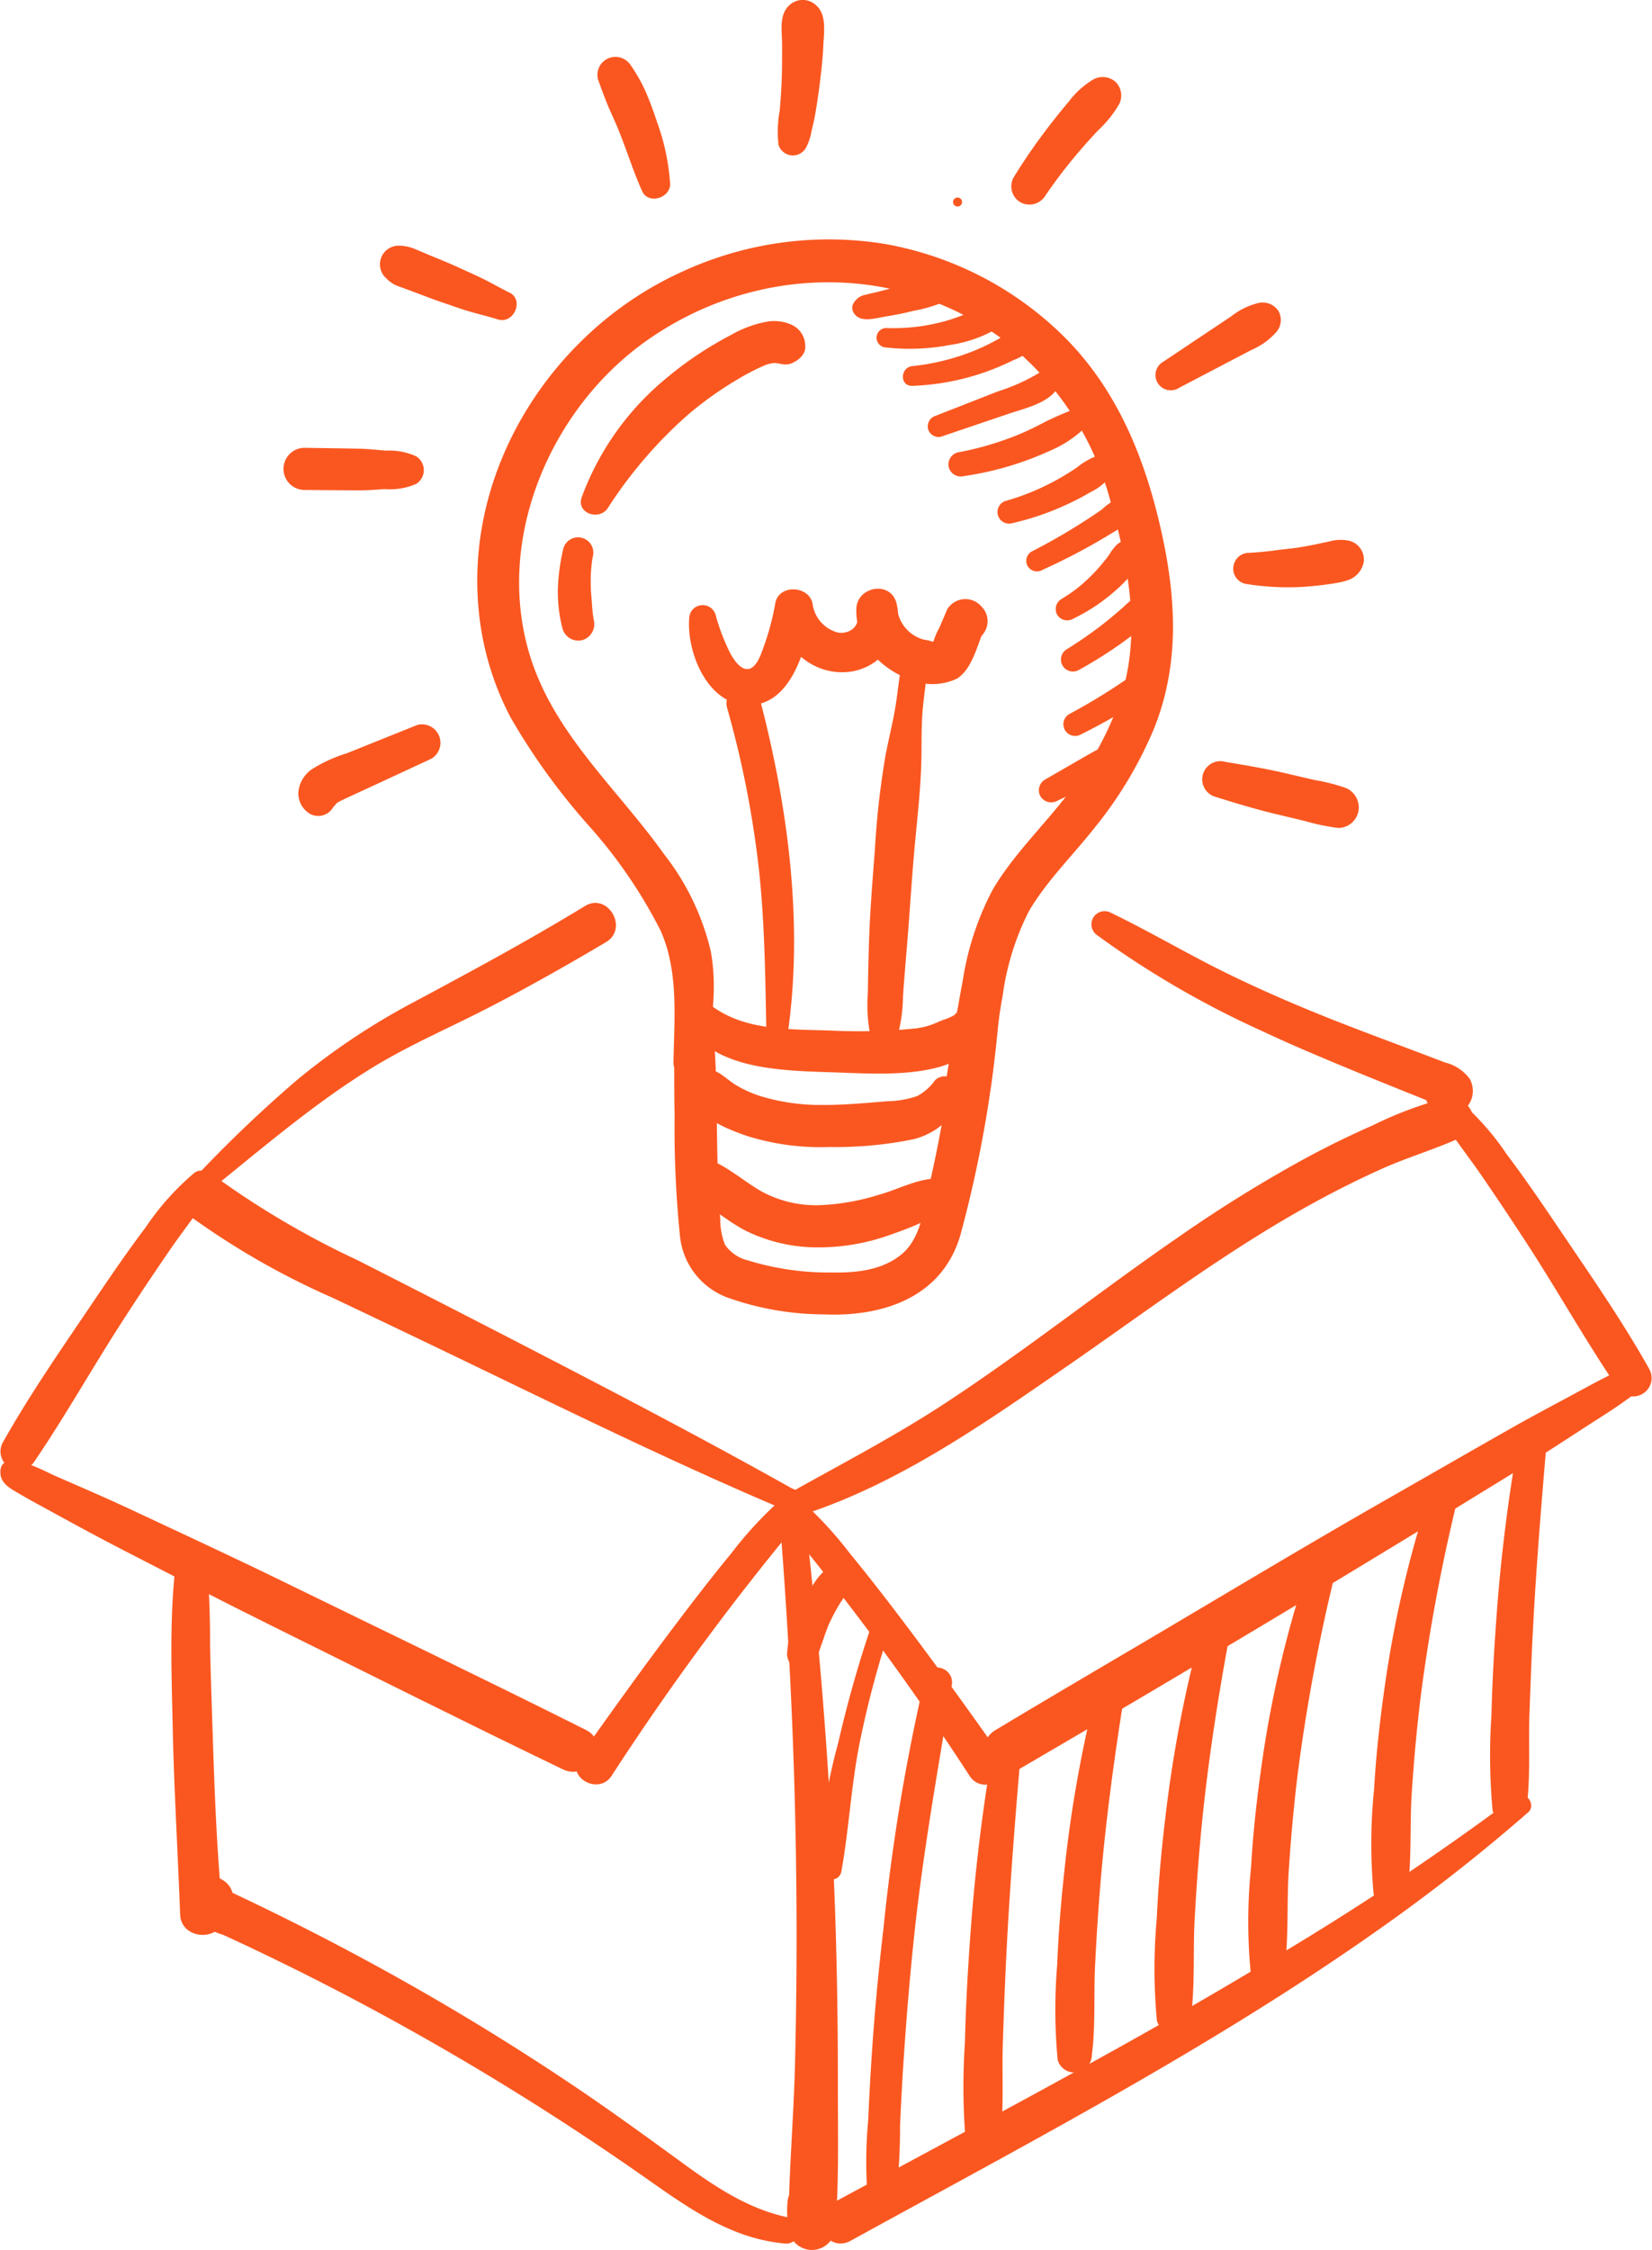 <?xml version="1.0" encoding="UTF-8"?> <svg xmlns="http://www.w3.org/2000/svg" xmlns:xlink="http://www.w3.org/1999/xlink" id="Group_2039" data-name="Group 2039" width="147.047" height="200.217" viewBox="0 0 147.047 200.217"><defs><clipPath id="clip-path"><rect id="Rectangle_1266" data-name="Rectangle 1266" width="147.047" height="200.217" fill="#fa5720"></rect></clipPath></defs><g id="Group_2039-2" data-name="Group 2039" clip-path="url(#clip-path)"><path id="Path_37344" data-name="Path 37344" d="M97.692,83.246a83.018,83.018,0,0,0,14.626,8.493c2.4,1.132,4.842,2.165,7.29,3.18q1.965.814,3.94,1.608,1.181.479,2.364.953c.416.167.833.333,1.249.5l.427.172q.638.347-.145-.483v-.993c-.014.046-.029.091-.043.136q.423-.551.847-1.1l1.229.091.849,1.481c0-.04,0-.08-.007-.12A1.7,1.7,0,0,0,127,96.715c-.831,2.021,2.17,3.152,3.477,1.893A2.194,2.194,0,0,0,130.819,96a3.874,3.874,0,0,0-2.234-1.464c-3.605-1.394-7.242-2.7-10.827-4.142-2.943-1.186-5.854-2.457-8.7-3.857-3.438-1.689-6.732-3.653-10.181-5.316a1.173,1.173,0,0,0-1.183,2.024" fill="#fa5720"></path><path id="Path_37345" data-name="Path 37345" d="M19.029,105.652c4.522-3.659,9.074-7.543,14.04-10.6,3.375-2.079,7.039-3.628,10.552-5.45,3.5-1.814,6.926-3.754,10.315-5.761,2.057-1.221.171-4.462-1.877-3.211-5.037,3.075-10.21,5.857-15.41,8.641A61.216,61.216,0,0,0,26.5,96.052a116.973,116.973,0,0,0-8.757,8.318c-.837.85.394,2,1.282,1.282" fill="#fa5720"></path><path id="Path_37346" data-name="Path 37346" d="M70.318,197.349c-3.558-.689-6.583-2.7-9.468-4.8-3.126-2.273-6.243-4.551-9.447-6.715a225.285,225.285,0,0,0-20.16-12.115q-2.85-1.518-5.739-2.958-1.548-.771-3.107-1.518-.727-.35-1.457-.693c-.209-.1-.419-.193-.627-.294-.568-.277-.381-.409-.174.228v.965l-1.944.856-.845-1.474c0,.05,0,.1,0,.149a1.7,1.7,0,0,0,3.315.449c.595-2.13-2.308-3.35-3.613-1.71a2.259,2.259,0,0,0-.039,2.69,6.382,6.382,0,0,0,2.869,1.774q6.5,2.988,12.81,6.368a241.83,241.83,0,0,1,24.351,14.96c3.984,2.786,7.95,5.759,12.965,6.141a1.177,1.177,0,0,0,.312-2.3" fill="#fa5720"></path><path id="Path_37347" data-name="Path 37347" d="M134.93,159.843a245.843,245.843,0,0,1-22.841,15.147c-8.182,4.917-16.568,9.49-24.959,14.037-4.421,2.4-8.856,4.767-13.281,7.156-2.1,1.137-.225,4.367,1.876,3.211,16.422-9.032,33.216-17.768,48.462-28.735,4.1-2.951,8.039-6.067,11.841-9.393.763-.667-.275-2.052-1.1-1.423" fill="#fa5720"></path><path id="Path_37348" data-name="Path 37348" d="M15.822,137.863c-.8,5.287-.557,10.832-.441,16.168.119,5.444.453,10.876.652,16.317.09,2.478,4.057,2.409,3.812,0-.541-5.333-.74-10.714-.914-16.07-.086-2.638-.18-5.275-.235-7.913a81.076,81.076,0,0,0-.357-8.161c-.156-1.281-2.281-1.909-2.517-.341" fill="#fa5720"></path><path id="Path_37349" data-name="Path 37349" d="M69.268,133.514a461.039,461.039,0,0,1,1.494,50.266c-.126,4.8-.552,9.62-.583,14.421l4.109-.556a10.553,10.553,0,0,0-.758-2.567,1.857,1.857,0,0,0-2.082-.848,1.94,1.94,0,0,0-1.354,1.778,8.9,8.9,0,0,0,.085,2.193,2.093,2.093,0,0,0,4.183,0c.332-4.209.213-8.508.219-12.728q.007-6.248-.159-12.493c-.225-8.377-.73-16.745-1.46-25.092q-.628-7.2-1.475-14.374c-.162-1.388-2.339-1.441-2.219,0" fill="#fa5720"></path><path id="Path_37350" data-name="Path 37350" d="M71.855,134.659c8.344-2.776,15.929-8.109,23.1-13.067,7.038-4.866,13.873-10.043,21.362-14.216,2.189-1.22,4.425-2.355,6.712-3.379,2.349-1.052,4.844-1.767,7.171-2.852,2.037-.95.53-3.867-1.457-3.456a34.5,34.5,0,0,0-6.577,2.464c-2,.876-3.964,1.841-5.888,2.875a121.488,121.488,0,0,0-11.114,6.87c-7.087,4.858-13.812,10.231-21,14.946-4.278,2.808-8.761,5.164-13.225,7.645a1.193,1.193,0,0,0,.915,2.17" fill="#fa5720"></path><path id="Path_37351" data-name="Path 37351" d="M70.874,132.664c-8.528-4.795-17.2-9.3-25.891-13.788q-6.573-3.39-13.167-6.741a77.268,77.268,0,0,1-12.422-7.265,2.106,2.106,0,0,0-2.864.751,2.145,2.145,0,0,0,.751,2.865,68.479,68.479,0,0,0,12.3,6.988q6.807,3.228,13.59,6.507c8.845,4.269,17.664,8.557,26.712,12.383,1.13.478,2.133-1.06.994-1.7" fill="#fa5720"></path><path id="Path_37352" data-name="Path 37352" d="M60.182,88.6c-.173,3.568-.2,7.1-.135,10.678a95.427,95.427,0,0,0,.474,10.668,6.525,6.525,0,0,0,4.372,5.569,25.82,25.82,0,0,0,8.461,1.447c5.309.231,10.55-1.556,12.141-7.092a108.91,108.91,0,0,0,3.444-19.72c.227-2.4-3.524-2.386-3.75,0a118.563,118.563,0,0,1-2.538,15.61c-.46,1.984-.715,4.431-2.367,5.826-1.712,1.446-4.062,1.688-6.215,1.648a24.346,24.346,0,0,1-7.494-1.076,3.45,3.45,0,0,1-2.049-1.408,6.092,6.092,0,0,1-.413-2.238c-.271-3.234-.265-6.5-.326-9.74-.065-3.5-.049-7.122-.981-10.527a1.342,1.342,0,0,0-2.624.355" fill="#fa5720"></path><path id="Path_37353" data-name="Path 37353" d="M60.424,89.411c1.609,6,9.286,5.844,14.211,6.029,2.918.109,6.229.285,9.07-.519a16.607,16.607,0,0,0,2.779-1.174,2.5,2.5,0,0,0,1.493-2.825,1.738,1.738,0,0,0-3.148-.412c.239-.537.308-.26-.167-.03-.379.184-.8.295-1.181.473a6.59,6.59,0,0,1-2.151.581,51.251,51.251,0,0,1-7.414.17c-4.162-.137-8.76.069-11.768-3.3a1.039,1.039,0,0,0-1.724,1" fill="#fa5720"></path><path id="Path_37354" data-name="Path 37354" d="M83.231,96.128a4.742,4.742,0,0,1-1.555,1.39,8.279,8.279,0,0,1-2.642.474c-1.925.153-3.844.344-5.777.334a18.2,18.2,0,0,1-5.484-.762,9.766,9.766,0,0,1-2.445-1.124c-.871-.581-1.329-1.192-2.439-1.322A1.544,1.544,0,0,0,61.4,96.254c-.532,2.687,3,4.107,5.043,4.815a21.844,21.844,0,0,0,7.359,1,34.883,34.883,0,0,0,7.434-.675c2.187-.513,4.39-2.289,4.015-4.737a1.214,1.214,0,0,0-2.017-.533" fill="#fa5720"></path><path id="Path_37355" data-name="Path 37355" d="M83.783,104.887c-1.823-.158-3.76.935-5.5,1.415a20.293,20.293,0,0,1-5.4.945,10.188,10.188,0,0,1-5.04-1.195c-1.509-.847-2.8-2.027-4.39-2.732a1.934,1.934,0,0,0-2.565.673,1.889,1.889,0,0,0,.672,2.565c1.816.8,3.258,2.22,5.047,3.071A14.489,14.489,0,0,0,72.885,111a18.857,18.857,0,0,0,6.2-1.063c1.964-.7,4.438-1.52,5.736-3.231.608-.8-.242-1.747-1.042-1.816" fill="#fa5720"></path><path id="Path_37356" data-name="Path 37356" d="M54.09,45.228a39.584,39.584,0,0,1,7.2-8.369,31.539,31.539,0,0,1,4.342-3.087,20.057,20.057,0,0,1,2.249-1.18,3.185,3.185,0,0,1,.995-.286c.525-.018.984.277,1.592.021s1.3-.819,1.205-1.583a2.063,2.063,0,0,0-1.366-1.908,3.787,3.787,0,0,0-1.928-.23,10.107,10.107,0,0,0-3.364,1.23,31.68,31.68,0,0,0-5.56,3.7,24.808,24.808,0,0,0-7.679,10.72c-.49,1.428,1.543,2.1,2.313.975" fill="#fa5720"></path><path id="Path_37357" data-name="Path 37357" d="M50.146,48.8a18.386,18.386,0,0,0-.489,3.564,13,13,0,0,0,.417,3.586,1.456,1.456,0,0,0,1.773,1.006,1.481,1.481,0,0,0,1.007-1.773c-.024-.14-.044-.281-.069-.421-.016-.11-.013-.081.01.087-.008-.06-.016-.12-.022-.181-.031-.261-.055-.522-.072-.785-.033-.506-.089-1.011-.109-1.519s-.016-1.014.015-1.519c.016-.242.042-.483.066-.725.034-.333-.034.188.015-.116.026-.16.051-.321.08-.481a1.36,1.36,0,0,0-2.622-.723" fill="#fa5720"></path><path id="Path_37358" data-name="Path 37358" d="M71.714,13.2a4.8,4.8,0,0,0,.515-1.512c.118-.474.232-.946.317-1.427.19-1.076.344-2.16.474-3.245.118-.974.222-1.956.264-2.936.049-1.147.33-2.784-.643-3.609a1.735,1.735,0,0,0-2.387,0c-.945.87-.639,2.345-.639,3.5,0,.979.006,1.957-.028,2.936s-.1,1.952-.184,2.925a10.56,10.56,0,0,0-.109,3.048,1.339,1.339,0,0,0,2.42.316" fill="#fa5720"></path><path id="Path_37359" data-name="Path 37359" d="M85.234,18.377a.4.4,0,0,0,0-.8.4.4,0,0,0,0,.8" fill="#fa5720"></path><path id="Path_37360" data-name="Path 37360" d="M93.046,17.41q.729-1.061,1.508-2.085c.084-.11.2-.253.047-.063l.181-.23c.136-.172.272-.344.41-.514q.416-.513.842-1.013.833-.977,1.713-1.908a10.175,10.175,0,0,0,1.842-2.276,1.7,1.7,0,0,0-.258-2,1.716,1.716,0,0,0-2-.258,7.535,7.535,0,0,0-2.172,1.947c-.654.768-1.281,1.557-1.895,2.358a51.526,51.526,0,0,0-3.028,4.4,1.644,1.644,0,0,0,.584,2.228,1.67,1.67,0,0,0,2.229-.584" fill="#fa5720"></path><path id="Path_37361" data-name="Path 37361" d="M104.922,34.529l4.3-2.254,2.151-1.126a6.3,6.3,0,0,0,2.185-1.543,1.641,1.641,0,0,0,.247-1.917,1.672,1.672,0,0,0-1.786-.727,6.259,6.259,0,0,0-2.407,1.175l-2.021,1.348-4.042,2.7a1.36,1.36,0,1,0,1.372,2.348" fill="#fa5720"></path><path id="Path_37362" data-name="Path 37362" d="M110.789,51.942a23.524,23.524,0,0,0,5.206.281c.938-.066,1.881-.167,2.809-.319a6.7,6.7,0,0,0,1.136-.266,2.11,2.11,0,0,0,1.459-1.7,1.731,1.731,0,0,0-1.318-1.82,3.582,3.582,0,0,0-1.782.072c-.817.164-1.626.353-2.449.487-.218.036-.437.068-.656.1.37-.054-.17.02-.2.023-.537.064-1.075.115-1.611.192a1.437,1.437,0,0,1-.223.029c-.223.025-.445.052-.668.074-.444.045-.89.079-1.335.1a1.4,1.4,0,0,0-1.37,1.209,1.375,1.375,0,0,0,1,1.53" fill="#fa5720"></path><path id="Path_37363" data-name="Path 37363" d="M108.232,70.925c1.749.54,3.485,1.075,5.266,1.5l2.614.623a18.824,18.824,0,0,0,3.013.628,1.828,1.828,0,0,0,1.807-1.6,1.876,1.876,0,0,0-1.318-2.019,16.867,16.867,0,0,0-2.607-.648L114.39,68.8c-1.755-.411-3.521-.7-5.3-1a1.618,1.618,0,1,0-.86,3.119" fill="#fa5720"></path><path id="Path_37364" data-name="Path 37364" d="M59.646,16.343a19.613,19.613,0,0,0-1.138-5.413c-.31-.934-.641-1.867-1.035-2.769a14.006,14.006,0,0,0-1.308-2.32,1.622,1.622,0,0,0-2-.657,1.593,1.593,0,0,0-.93,1.894c.327.929.662,1.836,1.056,2.74.166.38.342.756.508,1.136l.141.326c-.062-.146-.052-.122.029.074s.158.386.234.58c.667,1.688,1.209,3.43,1.958,5.083.555,1.227,2.534.591,2.489-.674" fill="#fa5720"></path><path id="Path_37365" data-name="Path 37365" d="M45.339,26.033c-.765-.375-1.5-.8-2.26-1.181s-1.549-.719-2.322-1.075c-.862-.4-1.747-.746-2.622-1.113l-1.19-.5a3.638,3.638,0,0,0-1.51-.3,1.659,1.659,0,0,0-1.16,2.8,3.94,3.94,0,0,0,.751.62,5.89,5.89,0,0,0,.781.313l1.205.448c.8.3,1.6.615,2.413.886s1.616.571,2.435.807,1.649.437,2.468.689c1.4.43,2.363-1.737,1.011-2.4" fill="#fa5720"></path><path id="Path_37366" data-name="Path 37366" d="M37.03,40.6a5.78,5.78,0,0,0-2.706-.5c-.811-.071-1.62-.159-2.434-.174q-2.391-.043-4.78-.076a1.875,1.875,0,1,0,0,3.75c1.593.019,3.186.028,4.78.036.783.005,1.563-.06,2.344-.11a5.931,5.931,0,0,0,2.8-.458,1.449,1.449,0,0,0,0-2.469" fill="#fa5720"></path><path id="Path_37367" data-name="Path 37367" d="M37.137,64.515,30.848,67.04a12.824,12.824,0,0,0-2.991,1.353,2.781,2.781,0,0,0-1.3,2.073,2.118,2.118,0,0,0,1.021,1.945,1.519,1.519,0,0,0,2.052-.538.868.868,0,0,1,.093-.147q.132-.235-.1.114c.059,0,.273-.283.315-.332.146-.134.117-.12-.089.043.071-.051.144-.1.22-.145a4.835,4.835,0,0,1,.457-.239c.87-.414,1.749-.812,2.624-1.217L38.4,67.514a1.643,1.643,0,0,0-1.264-3" fill="#fa5720"></path><path id="Path_37368" data-name="Path 37368" d="M62.612,94.913c.711-3.419,1.28-6.756.66-10.238A22.274,22.274,0,0,0,59.1,76c-3.741-5.264-8.823-9.827-11.3-15.9-4.369-10.724.684-23.467,9.9-29.886,9.588-6.681,22.387-6.962,31.814.178a26.874,26.874,0,0,1,9.457,14.7c1.536,5.55,2.592,11.4.779,17.007A29.234,29.234,0,0,1,94.709,71.1c-2.106,2.665-4.653,5.162-6.37,8.109a25.636,25.636,0,0,0-2.644,8.067c-.549,2.844-.966,5.707-1.441,8.564a2.018,2.018,0,1,0,3.983.539c.322-2.583.528-5.188,1.007-7.749A23.5,23.5,0,0,1,91.577,81.1c1.559-2.674,3.868-4.933,5.784-7.35a36.156,36.156,0,0,0,5.323-8.828c2.365-5.8,2.008-11.8.654-17.792-1.487-6.583-4.046-12.8-9-17.534a30.122,30.122,0,0,0-15.57-7.887,31.115,31.115,0,0,0-18.178,2.529c-11.27,5.157-19.1,17.226-18.007,29.767a25.72,25.72,0,0,0,2.849,9.808,57.85,57.85,0,0,0,6.935,9.615,43.54,43.54,0,0,1,6.407,9.333c1.661,3.646,1.236,7.889,1.172,11.788-.025,1.5,2.353,1.887,2.67.361" fill="#fa5720"></path><path id="Path_37369" data-name="Path 37369" d="M76.119,28.01c.6.71,1.917.282,2.714.154.82-.131,1.628-.288,2.432-.495a13.247,13.247,0,0,0,4.728-1.815,1.04,1.04,0,0,0,.458-1.124A1,1,0,0,0,85.49,24a28.338,28.338,0,0,0-4.878,1.3c-.795.22-1.59.444-2.39.648-.372.095-.751.169-1.121.271a1.523,1.523,0,0,0-1.208.934.881.881,0,0,0,.226.855" fill="#fa5720"></path><path id="Path_37370" data-name="Path 37370" d="M78.885,30.923a19.082,19.082,0,0,0,5.738-.237,11.572,11.572,0,0,0,5.344-2.269,1.015,1.015,0,0,0-.98-1.685c-1.672.578-3.222,1.4-4.94,1.867a17.22,17.22,0,0,1-5.162.59.877.877,0,0,0-.867.867.888.888,0,0,0,.867.867" fill="#fa5720"></path><path id="Path_37371" data-name="Path 37371" d="M81.213,34.337a22.033,22.033,0,0,0,6.07-1.085,23.127,23.127,0,0,0,2.882-1.182,6.549,6.549,0,0,0,2.642-1.906c.532-.76-.346-1.74-1.165-1.515a12.294,12.294,0,0,0-2.635,1.441,19.02,19.02,0,0,1-2.373,1.152,20.278,20.278,0,0,1-5.421,1.337c-1.1.111-1.15,1.8,0,1.758" fill="#fa5720"></path><path id="Path_37372" data-name="Path 37372" d="M83.793,38.849,89.84,36.8c1.622-.549,4.048-1.026,4.6-2.934.205-.716-.691-1.547-1.36-1.046a17.466,17.466,0,0,1-4.285,2.02L83.282,37a.989.989,0,0,0-.671,1.182.97.97,0,0,0,1.182.671" fill="#fa5720"></path><path id="Path_37373" data-name="Path 37373" d="M85.8,42.366a27.923,27.923,0,0,0,5.512-1.378c.919-.334,1.825-.713,2.709-1.133a10.035,10.035,0,0,0,2.446-1.694c.722-.651-.036-2.092-.992-1.7-.873.355-1.726.706-2.564,1.142-.788.409-1.583.8-2.408,1.134a27.91,27.91,0,0,1-5.282,1.531,1.1,1.1,0,0,0-.762,1.341,1.119,1.119,0,0,0,1.341.761" fill="#fa5720"></path><path id="Path_37374" data-name="Path 37374" d="M90.065,46.566a24.693,24.693,0,0,0,4.847-1.649A23.1,23.1,0,0,0,97.057,43.8a5.092,5.092,0,0,0,2.107-1.87,1.033,1.033,0,0,0-1.152-1.5,6.54,6.54,0,0,0-2.155,1.17,23.329,23.329,0,0,1-2.068,1.251,21.849,21.849,0,0,1-4.272,1.726,1.032,1.032,0,0,0,.548,1.989" fill="#fa5720"></path><path id="Path_37375" data-name="Path 37375" d="M92.779,50.718q2.214-1,4.336-2.188c.694-.389,1.379-.8,2.059-1.21q.508-.311,1.011-.632a2.774,2.774,0,0,0,1.125-1.028c.3-.654-.037-1.693-.92-1.6a5.127,5.127,0,0,0-2.3,1.268c-.673.473-1.36.925-2.056,1.362q-2.054,1.29-4.216,2.394a.96.96,0,0,0-.341,1.3.972.972,0,0,0,1.3.341" fill="#fa5720"></path><path id="Path_37376" data-name="Path 37376" d="M95.5,55.072a16.328,16.328,0,0,0,3.439-2.217,14.435,14.435,0,0,0,1.4-1.321c.615-.667,1.525-1.554,1.246-2.544a1.257,1.257,0,0,0-1.2-.916,1.515,1.515,0,0,0-1.066.492,6.446,6.446,0,0,0-.439.547,4.488,4.488,0,0,1-.543.761c.1-.093.126-.16.013-.017-.047.058-.093.118-.14.176-.1.128-.209.255-.317.38-.205.237-.417.469-.636.692A14.973,14.973,0,0,1,95.9,52.333c-.058.047-.116.093-.175.138.207-.16-.035.024-.062.043-.12.09-.242.177-.365.263-.27.187-.546.364-.827.535a1.034,1.034,0,0,0-.366,1.394,1.045,1.045,0,0,0,1.4.366" fill="#fa5720"></path><path id="Path_37377" data-name="Path 37377" d="M96.06,59.6a38.5,38.5,0,0,0,3.627-2.266c.626-.442,1.238-.9,1.84-1.38.268-.211.546-.418.8-.648a4.132,4.132,0,0,0,.779-1.049,1.074,1.074,0,0,0-.165-1.278,1.108,1.108,0,0,0-1.278-.165,4.936,4.936,0,0,0-.948.567c-.3.229-.564.5-.844.744q-.789.7-1.615,1.352l-.189.148c-.158.123.111-.084-.049.038-.144.11-.289.22-.435.328q-.413.306-.833.6-.866.607-1.763,1.165A1.067,1.067,0,1,0,96.06,59.6" fill="#fa5720"></path><path id="Path_37378" data-name="Path 37378" d="M96.246,65.337q1.956-.972,3.831-2.1.919-.553,1.818-1.146c.3-.2.589-.409.875-.626a4.99,4.99,0,0,0,.884-.929.94.94,0,0,0,.141-1.093.9.9,0,0,0-1.019-.415,7.88,7.88,0,0,0-1.09.45c-.306.179-.6.4-.89.6q-.906.639-1.84,1.241-1.834,1.185-3.763,2.215a1.043,1.043,0,1,0,1.053,1.8" fill="#fa5720"></path><path id="Path_37379" data-name="Path 37379" d="M94.109,71.26l3.409-1.619c.559-.265,1.113-.53,1.657-.826a13.284,13.284,0,0,0,1.612-1.033,1.131,1.131,0,0,0,.455-1.39,1.106,1.106,0,0,0-1.313-.645,15.2,15.2,0,0,0-1.987.829c-.551.279-1.084.581-1.619.89l-3.314,1.912a1.1,1.1,0,0,0-.391,1.491,1.119,1.119,0,0,0,1.491.391" fill="#fa5720"></path><path id="Path_37380" data-name="Path 37380" d="M70.02,92.623c1.575-10.046.159-20.718-2.4-30.487a1.513,1.513,0,0,0-2.916.8,88.2,88.2,0,0,1,2.869,14.632c.525,4.922.548,9.866.657,14.809.021.984,1.629,1.3,1.795.243" fill="#fa5720"></path><path id="Path_37381" data-name="Path 37381" d="M79.757,92.64a14.009,14.009,0,0,0,.621-3.993c.1-1.4.211-2.79.329-4.184.244-2.867.414-5.739.662-8.6.241-2.778.592-5.553.646-8.342.027-1.392-.011-2.771.1-4.163.113-1.462.389-2.939.42-4.4a1.107,1.107,0,0,0-2.164-.292c-.33,1.335-.429,2.76-.651,4.122-.236,1.452-.592,2.864-.875,4.3a73.834,73.834,0,0,0-.97,8.525c-.216,2.781-.442,5.57-.529,8.358-.046,1.477-.075,2.954-.1,4.431a13.632,13.632,0,0,0,.339,4.239,1.136,1.136,0,0,0,2.17,0" fill="#fa5720"></path><path id="Path_37382" data-name="Path 37382" d="M61.346,55.021c-.237,3.1,1.7,7.821,5.379,7.731,3.817-.094,5.035-5.23,5.6-8.162H69.014c.651,2.926,3.1,5.4,6.245,5.221a4.932,4.932,0,0,0,4.542-6.12c-.5-2.039-3.511-1.533-3.577.484-.1,2.943,2.08,5.314,4.738,6.274a5.1,5.1,0,0,0,4.22-.061c1.33-.84,1.789-2.9,2.367-4.259l-2.566.673.151.071q-.33-.332-.661-.661l.08.139-.177-1.358c-.017.045-.033.09-.05.134A1.7,1.7,0,0,0,86.4,57.2a2.119,2.119,0,0,0,1.438-1.431,1.822,1.822,0,0,0-.474-1.793l-.11-.122a1.885,1.885,0,0,0-2.945.38l-.7,1.632a6.169,6.169,0,0,0-.521,1.224q-.339.561.254.017a3.88,3.88,0,0,1-.389-.014c-.287-.139-.693-.134-1-.263a3.226,3.226,0,0,1-2.093-2.658l-3.577.484c.315,1.05-.651,1.781-1.661,1.641a3.053,3.053,0,0,1-2.3-2.623c-.374-1.586-3.007-1.688-3.311,0A22.955,22.955,0,0,1,68,57.492c-.22.6-.571,1.77-1.257,2.008-.739.256-1.391-.761-1.7-1.286A18.193,18.193,0,0,1,63.694,54.7a1.2,1.2,0,0,0-2.348.318" fill="#fa5720"></path><path id="Path_37383" data-name="Path 37383" d="M74.187,139.151a5.783,5.783,0,0,0-1.8,1.85,14.966,14.966,0,0,0-1.092,1.858A10.025,10.025,0,0,0,70.06,147.2a1.343,1.343,0,0,0,1.165,1.32,1.358,1.358,0,0,0,1.474-.963c.207-.579.4-1.159.609-1.738.1-.3.2-.592.315-.884.028-.074.057-.147.086-.22.061-.157.024-.087-.014.027a4.454,4.454,0,0,1,.223-.493,16.477,16.477,0,0,1,.949-1.729,8.28,8.28,0,0,0,1.064-2.031,1.2,1.2,0,0,0-1.744-1.341" fill="#fa5720"></path><path id="Path_37384" data-name="Path 37384" d="M77.723,144.189A107.244,107.244,0,0,0,74.6,155.132a52.138,52.138,0,0,0-1.789,11.09c-.011,1.164,1.871,1.489,2.087.283.656-3.669.851-7.4,1.556-11.077a87.234,87.234,0,0,1,2.87-10.8c.335-1.018-1.249-1.439-1.6-.44" fill="#fa5720"></path><path id="Path_37385" data-name="Path 37385" d="M82.347,149.277a176.294,176.294,0,0,0-3.7,22.244c-.439,3.759-.8,7.529-1.048,11.305q-.192,2.9-.317,5.809a39.89,39.89,0,0,0-.122,5.822c.147,1.378,2.421,2.01,2.67.362a53.849,53.849,0,0,0,.287-5.7q.12-2.787.3-5.569c.247-3.776.558-7.549.957-11.312.794-7.5,2.135-14.874,3.349-22.306.25-1.533-1.988-2.229-2.381-.656" fill="#fa5720"></path><path id="Path_37386" data-name="Path 37386" d="M88.423,155.379a169.724,169.724,0,0,0-2.1,17.515c-.209,2.951-.365,5.9-.433,8.859a58.188,58.188,0,0,0,.092,9.062,1.532,1.532,0,0,0,1.7,1.108,1.578,1.578,0,0,0,1.341-1.52c.362-2.824.147-5.8.242-8.65.1-2.953.209-5.908.367-8.859.306-5.73.764-11.465,1.252-17.183.119-1.39-2.21-1.722-2.455-.332" fill="#fa5720"></path><path id="Path_37387" data-name="Path 37387" d="M97.652,150.22a113.629,113.629,0,0,0-2.919,16.348c-.3,2.749-.521,5.5-.63,8.264a47.88,47.88,0,0,0,.042,8.467,1.532,1.532,0,0,0,1.7,1.108,1.577,1.577,0,0,0,1.341-1.52c.341-2.636.158-5.4.292-8.055.136-2.676.307-5.354.543-8.022.472-5.323,1.2-10.649,2.045-15.925.247-1.551-2-2.258-2.411-.665" fill="#fa5720"></path><path id="Path_37388" data-name="Path 37388" d="M107.133,144.3a115.07,115.07,0,0,0-3.417,17.55c-.355,2.951-.616,5.906-.751,8.874a49.652,49.652,0,0,0,.012,9.083,1.53,1.53,0,0,0,1.7,1.108,1.577,1.577,0,0,0,1.341-1.519c.364-2.837.163-5.81.323-8.672.161-2.881.371-5.763.661-8.635.578-5.731,1.484-11.463,2.545-17.124a1.251,1.251,0,0,0-2.411-.665" fill="#fa5720"></path><path id="Path_37389" data-name="Path 37389" d="M116.306,139.844a99.285,99.285,0,0,0-4.063,17.626c-.406,2.9-.722,5.815-.889,8.744a46.94,46.94,0,0,0-.035,9.226,1.532,1.532,0,0,0,1.7,1.108,1.577,1.577,0,0,0,1.341-1.52c.36-2.808.169-5.744.355-8.576.192-2.931.456-5.863.818-8.777a161.808,161.808,0,0,1,3.187-17.166,1.251,1.251,0,0,0-2.411-.665" fill="#fa5720"></path><path id="Path_37390" data-name="Path 37390" d="M127.341,132.658a99.5,99.5,0,0,0-4.132,17.764c-.413,2.927-.733,5.858-.9,8.809a47.4,47.4,0,0,0-.04,9.294,1.532,1.532,0,0,0,1.7,1.108,1.577,1.577,0,0,0,1.341-1.519c.359-2.832.17-5.788.358-8.643.195-2.954.465-5.909.834-8.846a160.581,160.581,0,0,1,3.256-17.3,1.251,1.251,0,0,0-2.411-.665" fill="#fa5720"></path><path id="Path_37391" data-name="Path 37391" d="M135.227,127.794a153.044,153.044,0,0,0-2.05,16.462c-.2,2.772-.355,5.544-.42,8.323a53.768,53.768,0,0,0,.1,8.524,1.529,1.529,0,0,0,1.7,1.108,1.576,1.576,0,0,0,1.341-1.519c.345-2.651.146-5.438.239-8.113.1-2.775.2-5.551.354-8.323.294-5.379.735-10.763,1.2-16.13a1.255,1.255,0,0,0-2.455-.332" fill="#fa5720"></path><path id="Path_37392" data-name="Path 37392" d="M17.3,104.367a23.611,23.611,0,0,0-4.359,4.884c-1.641,2.172-3.177,4.426-4.7,6.682C5.49,120.007,2.64,124.1.235,128.387a1.642,1.642,0,0,0,2.833,1.656c2.708-3.98,5.079-8.2,7.684-12.249q2.135-3.318,4.371-6.566c1.222-1.781,2.608-3.477,3.7-5.343.519-.892-.591-2.216-1.518-1.518" fill="#fa5720"></path><path id="Path_37393" data-name="Path 37393" d="M69.408,133.534a34.6,34.6,0,0,0-4.313,4.688c-1.72,2.093-3.376,4.239-5.007,6.4-2.913,3.862-5.735,7.792-8.521,11.746-1.224,1.736,1.67,3.443,2.86,1.672A238.235,238.235,0,0,1,71.176,135.3a1.251,1.251,0,0,0-1.768-1.768" fill="#fa5720"></path><path id="Path_37394" data-name="Path 37394" d="M.032,130.932c-.054,1.107.981,1.576,1.819,2.071,1,.586,2.021,1.124,3.034,1.68C6.914,135.8,8.946,136.9,11,137.956c4.338,2.234,8.668,4.48,13.041,6.644,8.677,4.295,17.331,8.645,26.054,12.845,2.338,1.126,4.4-2.33,2.051-3.508-8.954-4.487-17.984-8.823-26.983-13.218-4.468-2.182-8.983-4.267-13.484-6.378-2.256-1.059-4.548-2.037-6.831-3.036-.832-.364-4.714-2.532-4.82-.373" fill="#fa5720"></path><path id="Path_37395" data-name="Path 37395" d="M128.229,99.337c1.061,1.822,2.414,3.478,3.608,5.218q2.277,3.313,4.458,6.691c2.6,4.05,4.976,8.269,7.683,12.249a1.642,1.642,0,0,0,2.834-1.656c-2.406-4.29-5.255-8.38-8.006-12.454-1.523-2.256-3.059-4.51-4.7-6.682a23.637,23.637,0,0,0-4.359-4.884c-.926-.7-2.037.626-1.518,1.518" fill="#fa5720"></path><path id="Path_37396" data-name="Path 37396" d="M69.576,135.322a238.667,238.667,0,0,1,16.75,22.739c1.187,1.769,4.084.066,2.859-1.672-2.787-3.954-5.608-7.884-8.521-11.746-1.632-2.162-3.287-4.308-5.007-6.4a34.6,34.6,0,0,0-4.313-4.688,1.251,1.251,0,0,0-1.768,1.768" fill="#fa5720"></path><path id="Path_37397" data-name="Path 37397" d="M145.59,121.958a2.509,2.509,0,0,0-2.147.333c-1.048.512-2.069,1.069-3.094,1.624-1.9,1.029-3.818,2.033-5.7,3.1-3.761,2.13-7.5,4.287-11.258,6.431-7.432,4.244-14.765,8.668-22.137,13.013-4.226,2.489-8.452,4.974-12.653,7.5-2.239,1.346-.217,4.829,2.05,3.508q22.509-13.119,44.693-26.792c2.055-1.263,4.072-2.587,6.1-3.9.978-.631,1.971-1.245,2.922-1.919.892-.63,1.622-1.066,1.764-2.19a.744.744,0,0,0-.539-.708" fill="#fa5720"></path></g></svg> 